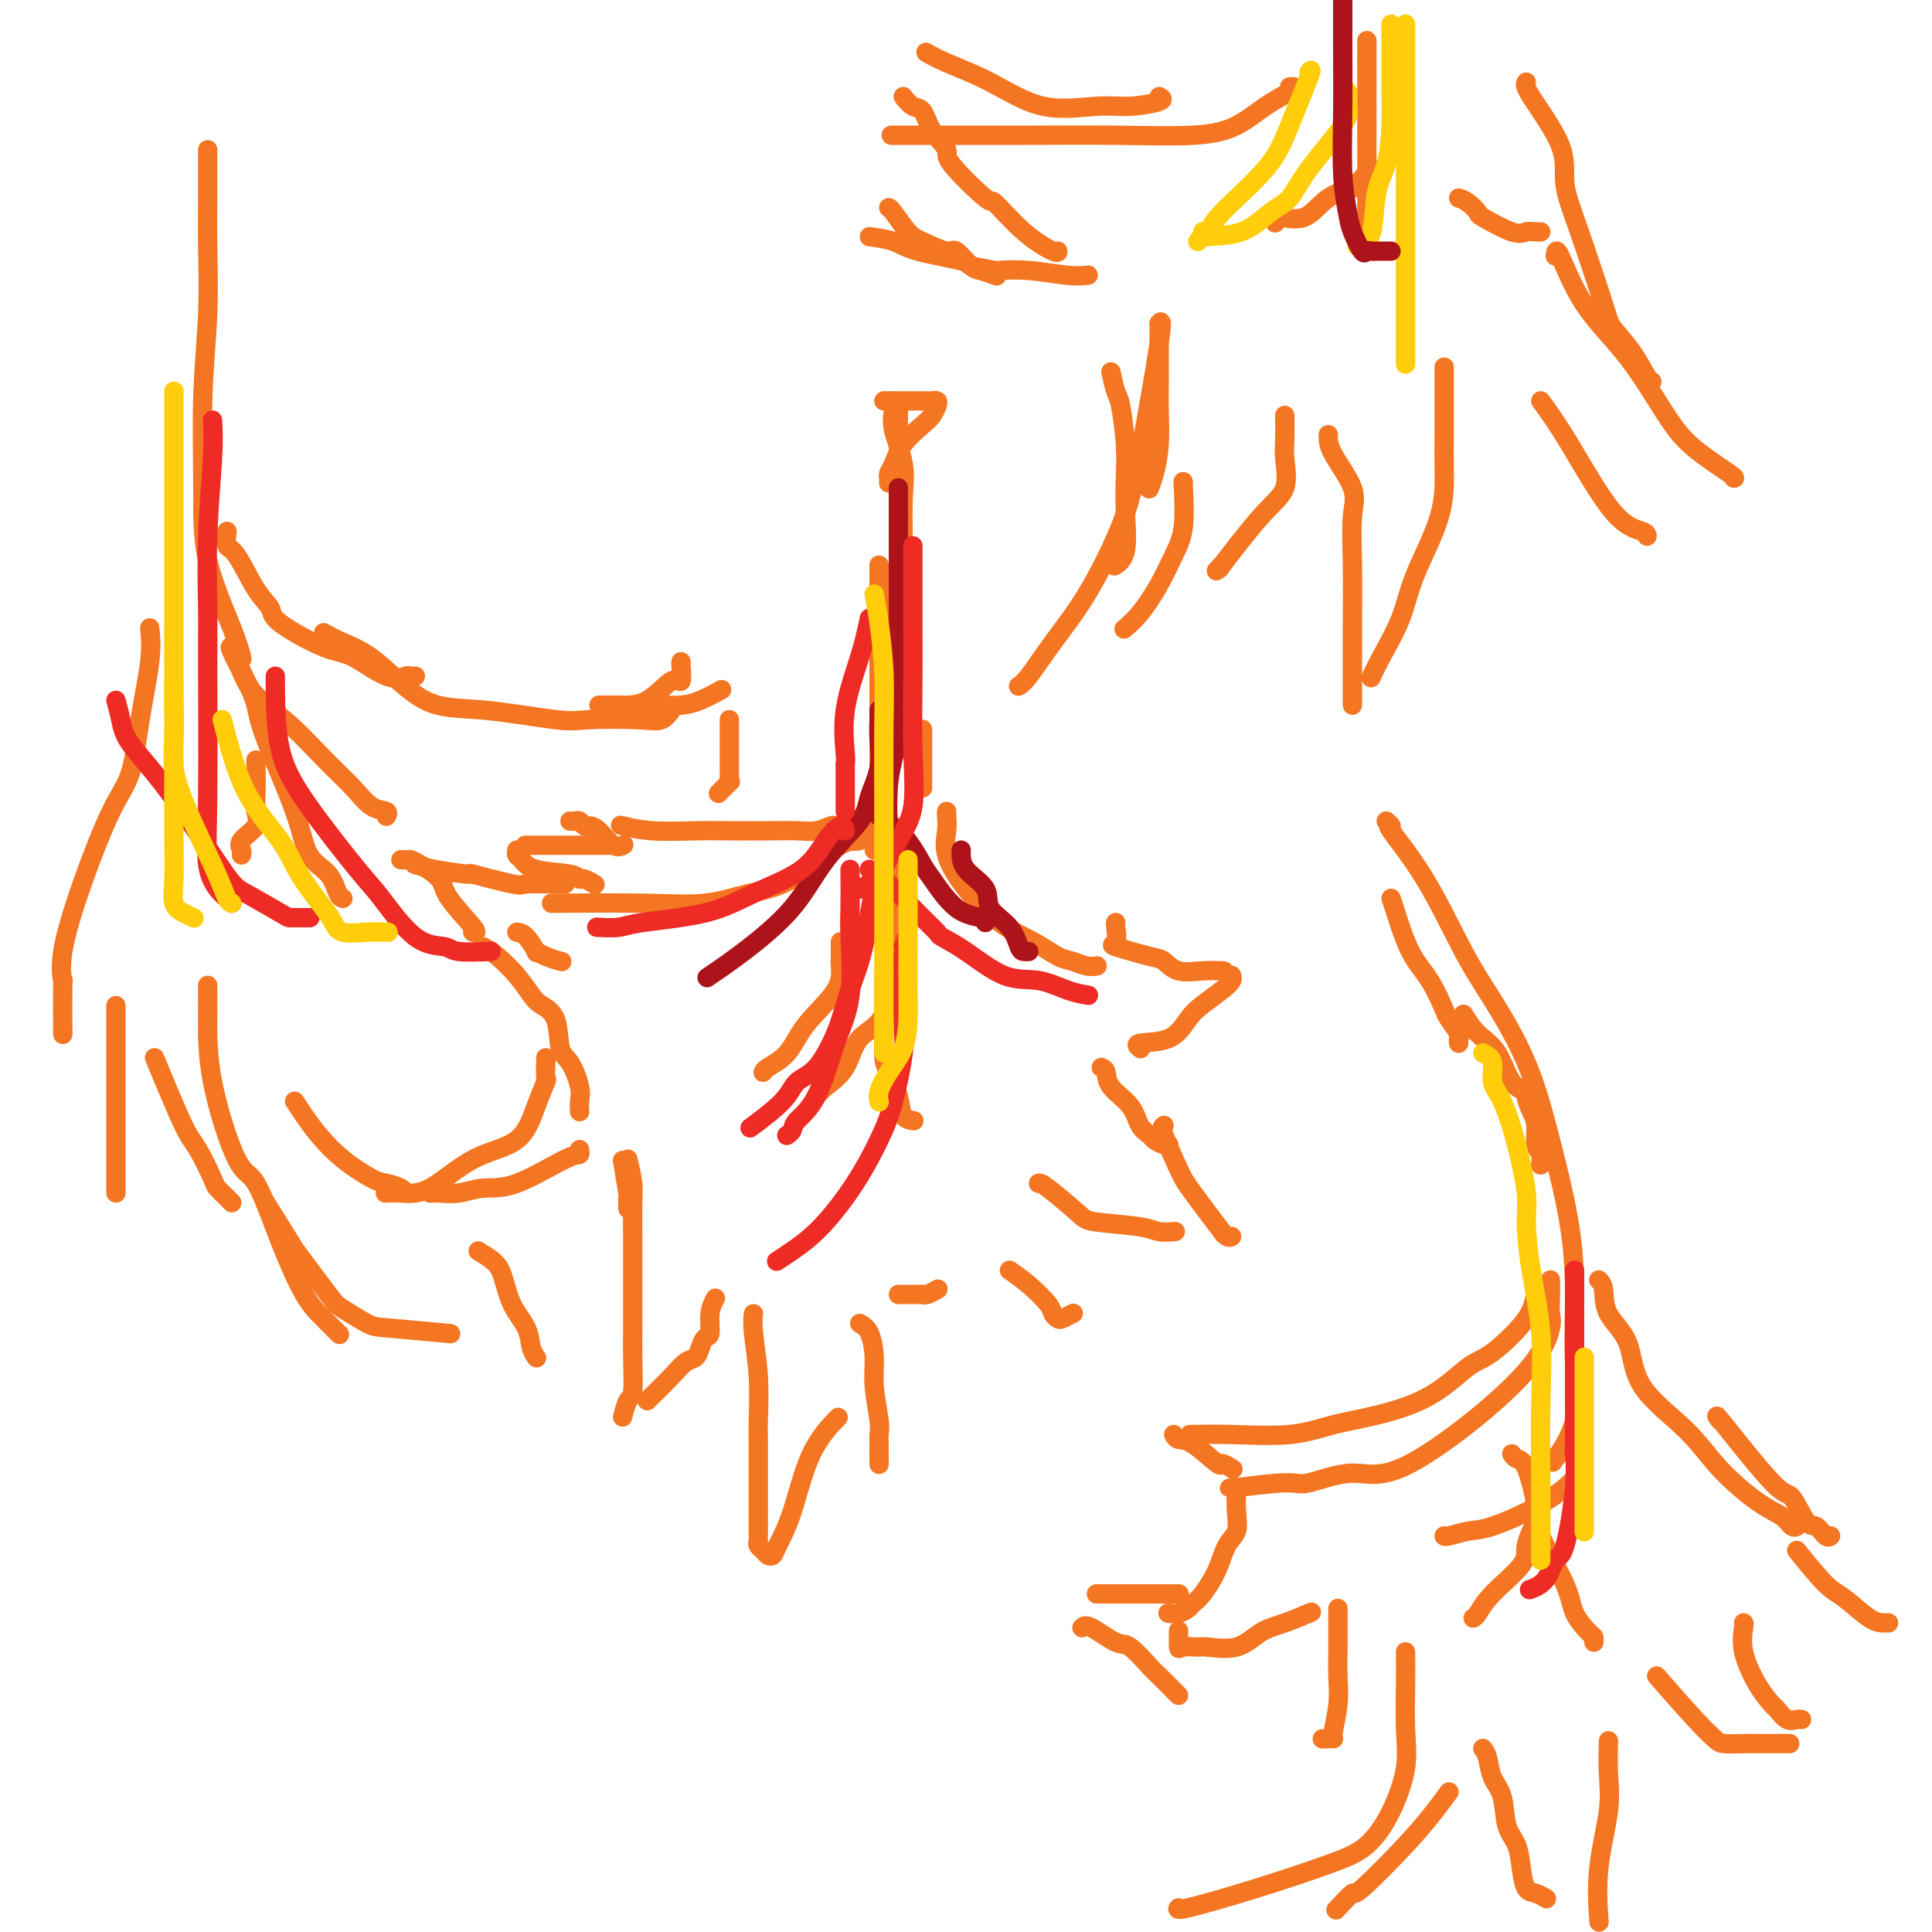 <svg viewBox='0 0 400 400' version='1.1' xmlns='http://www.w3.org/2000/svg' xmlns:xlink='http://www.w3.org/1999/xlink'><g fill='none' stroke='#F47623' stroke-width='4' stroke-linecap='round' stroke-linejoin='round'><path d='M185,83c0.061,0.564 0.121,1.128 0,2c-0.121,0.872 -0.425,2.054 0,4c0.425,1.946 1.578,4.658 2,7c0.422,2.342 0.113,4.316 0,7c-0.113,2.684 -0.030,6.078 0,11c0.030,4.922 0.008,11.371 0,16c-0.008,4.629 -0.002,7.437 0,11c0.002,3.563 0.001,7.882 0,10c-0.001,2.118 -0.000,2.034 0,2c0.000,-0.034 0.000,-0.017 0,0'/><path d='M183,83c0.215,-0.000 0.429,-0.000 1,0c0.571,0.000 1.497,0.000 2,0c0.503,-0.000 0.583,-0.000 1,0c0.417,0.000 1.172,0.000 2,0c0.828,-0.000 1.728,-0.001 2,0c0.272,0.001 -0.084,0.002 0,0c0.084,-0.002 0.608,-0.008 1,0c0.392,0.008 0.651,0.031 1,0c0.349,-0.031 0.788,-0.116 1,0c0.212,0.116 0.198,0.433 0,1c-0.198,0.567 -0.579,1.384 -1,2c-0.421,0.616 -0.883,1.029 -2,2c-1.117,0.971 -2.888,2.498 -4,4c-1.112,1.502 -1.566,2.977 -2,4c-0.434,1.023 -0.848,1.594 -1,2c-0.152,0.406 -0.041,0.648 0,1c0.041,0.352 0.012,0.815 0,1c-0.012,0.185 -0.006,0.093 0,0'/><path d='M186,84c-0.000,0.543 -0.000,1.087 0,2c0.000,0.913 0.001,2.197 0,6c-0.001,3.803 -0.003,10.126 0,12c0.003,1.874 0.011,-0.699 0,5c-0.011,5.699 -0.042,19.671 0,27c0.042,7.329 0.155,8.016 0,9c-0.155,0.984 -0.580,2.265 -1,3c-0.420,0.735 -0.834,0.924 -1,1c-0.166,0.076 -0.083,0.038 0,0'/><path d='M182,117c0.000,2.259 0.000,4.518 0,6c-0.000,1.482 -0.000,2.188 0,3c0.000,0.812 0.000,1.731 0,3c-0.000,1.269 -0.000,2.890 0,4c0.000,1.110 0.000,1.711 0,3c-0.000,1.289 -0.000,3.266 0,5c0.000,1.734 0.000,3.226 0,5c-0.000,1.774 -0.000,3.829 0,6c0.000,2.171 0.001,4.459 0,6c-0.001,1.541 -0.004,2.336 0,4c0.004,1.664 0.015,4.197 0,6c-0.015,1.803 -0.056,2.875 0,4c0.056,1.125 0.207,2.303 0,3c-0.207,0.697 -0.774,0.913 -1,1c-0.226,0.087 -0.113,0.043 0,0'/><path d='M180,170c0.171,0.062 0.341,0.123 0,1c-0.341,0.877 -1.195,2.568 -2,3c-0.805,0.432 -1.561,-0.396 -4,1c-2.439,1.396 -6.562,5.015 -10,7c-3.438,1.985 -6.192,2.336 -9,3c-2.808,0.664 -5.670,1.642 -9,2c-3.330,0.358 -7.127,0.096 -13,0c-5.873,-0.096 -13.821,-0.028 -17,0c-3.179,0.028 -1.590,0.014 0,0'/><path d='M173,171c-0.170,-0.113 -0.340,-0.226 -1,0c-0.660,0.226 -1.810,0.792 -3,1c-1.190,0.208 -2.420,0.057 -4,0c-1.580,-0.057 -3.510,-0.019 -6,0c-2.490,0.019 -5.540,0.019 -8,0c-2.460,-0.019 -4.329,-0.057 -7,0c-2.671,0.057 -6.142,0.208 -9,0c-2.858,-0.208 -5.102,-0.774 -6,-1c-0.898,-0.226 -0.449,-0.113 0,0'/><path d='M118,170c0.335,0.031 0.669,0.062 1,0c0.331,-0.062 0.658,-0.215 1,0c0.342,0.215 0.698,0.800 1,1c0.302,0.200 0.551,0.015 1,0c0.449,-0.015 1.100,0.140 2,1c0.900,0.860 2.050,2.424 3,3c0.950,0.576 1.700,0.165 2,0c0.300,-0.165 0.150,-0.082 0,0'/><path d='M126,175c-0.786,0.000 -1.571,0.000 -2,0c-0.429,0.000 -0.501,0.000 -1,0c-0.499,0.000 -1.424,0.000 -2,0c-0.576,0.000 -0.803,0.000 -1,0c-0.197,0.000 -0.365,0.000 -2,0c-1.635,0.000 -4.737,0.000 -6,0c-1.263,0.000 -0.686,0.000 -1,0c-0.314,0.000 -1.518,0.000 -2,0c-0.482,0.000 -0.241,0.000 0,0'/><path d='M107,176c-0.075,0.364 -0.150,0.729 0,1c0.150,0.271 0.525,0.450 1,1c0.475,0.550 1.049,1.472 3,2c1.951,0.528 5.280,0.664 7,1c1.720,0.336 1.832,0.874 2,1c0.168,0.126 0.391,-0.158 1,0c0.609,0.158 1.602,0.760 2,1c0.398,0.240 0.199,0.120 0,0'/><path d='M117,183c-0.341,-0.004 -0.683,-0.009 -1,0c-0.317,0.009 -0.611,0.031 -2,0c-1.389,-0.031 -3.873,-0.116 -5,0c-1.127,0.116 -0.898,0.434 -3,0c-2.102,-0.434 -6.536,-1.619 -8,-2c-1.464,-0.381 0.040,0.042 -1,0c-1.040,-0.042 -4.626,-0.550 -7,-1c-2.374,-0.450 -3.535,-0.843 -4,-1c-0.465,-0.157 -0.232,-0.079 0,0'/><path d='M83,178c0.339,0.011 0.678,0.023 1,0c0.322,-0.023 0.627,-0.079 1,0c0.373,0.079 0.814,0.294 2,1c1.186,0.706 3.116,1.902 4,3c0.884,1.098 0.721,2.098 2,4c1.279,1.902 3.998,4.704 5,6c1.002,1.296 0.286,1.084 0,1c-0.286,-0.084 -0.143,-0.042 0,0'/><path d='M107,193c0.609,0.077 1.218,0.154 2,1c0.782,0.846 1.737,2.462 2,3c0.263,0.538 -0.167,0.000 0,0c0.167,0.000 0.929,0.538 2,1c1.071,0.462 2.449,0.846 3,1c0.551,0.154 0.276,0.077 0,0'/><path d='M100,196c0.896,0.501 1.792,1.001 3,2c1.208,0.999 2.729,2.495 4,4c1.271,1.505 2.294,3.019 3,4c0.706,0.981 1.097,1.428 2,2c0.903,0.572 2.319,1.269 3,3c0.681,1.731 0.627,4.496 1,6c0.373,1.504 1.172,1.748 2,3c0.828,1.252 1.686,3.511 2,5c0.314,1.489 0.085,2.209 0,3c-0.085,0.791 -0.024,1.655 0,2c0.024,0.345 0.012,0.173 0,0'/><path d='M113,219c0.012,0.086 0.023,0.173 0,1c-0.023,0.827 -0.081,2.395 0,3c0.081,0.605 0.302,0.247 0,1c-0.302,0.753 -1.126,2.619 -2,5c-0.874,2.381 -1.797,5.279 -4,7c-2.203,1.721 -5.687,2.265 -9,4c-3.313,1.735 -6.455,4.661 -9,6c-2.545,1.339 -4.493,1.091 -6,1c-1.507,-0.091 -2.573,-0.026 -3,0c-0.427,0.026 -0.213,0.013 0,0'/><path d='M89,247c0.400,0.009 0.800,0.018 1,0c0.200,-0.018 0.200,-0.061 1,0c0.800,0.061 2.400,0.228 4,0c1.600,-0.228 3.199,-0.849 5,-1c1.801,-0.151 3.803,0.170 7,-1c3.197,-1.170 7.589,-3.829 10,-5c2.411,-1.171 2.841,-0.854 3,-1c0.159,-0.146 0.045,-0.756 0,-1c-0.045,-0.244 -0.023,-0.122 0,0'/><path d='M129,241c-0.113,-0.665 -0.226,-1.330 0,0c0.226,1.330 0.793,4.656 1,6c0.207,1.344 0.056,0.708 0,1c-0.056,0.292 -0.016,1.512 0,2c0.016,0.488 0.008,0.244 0,0'/><path d='M130,240c0.423,1.788 0.845,3.576 1,5c0.155,1.424 0.041,2.485 0,4c-0.041,1.515 -0.010,3.485 0,7c0.010,3.515 -0.000,8.575 0,12c0.000,3.425 0.010,5.216 0,7c-0.010,1.784 -0.041,3.561 0,6c0.041,2.439 0.155,5.540 0,7c-0.155,1.460 -0.580,1.278 -1,2c-0.420,0.722 -0.834,2.349 -1,3c-0.166,0.651 -0.083,0.325 0,0'/><path d='M134,290c1.828,-1.792 3.655,-3.584 5,-5c1.345,-1.416 2.207,-2.457 3,-3c0.793,-0.543 1.518,-0.588 2,-1c0.482,-0.412 0.721,-1.189 1,-2c0.279,-0.811 0.597,-1.654 1,-2c0.403,-0.346 0.892,-0.196 1,-1c0.108,-0.804 -0.163,-2.563 0,-4c0.163,-1.437 0.761,-2.554 1,-3c0.239,-0.446 0.120,-0.223 0,0'/><path d='M156,272c-0.113,0.919 -0.226,1.839 0,4c0.226,2.161 0.793,5.564 1,9c0.207,3.436 0.056,6.907 0,9c-0.056,2.093 -0.015,2.809 0,4c0.015,1.191 0.004,2.858 0,5c-0.004,2.142 -0.001,4.760 0,7c0.001,2.240 0.000,4.103 0,5c-0.000,0.897 -0.000,0.828 0,1c0.000,0.172 0.000,0.585 0,1c-0.000,0.415 -0.000,0.833 0,1c0.000,0.167 0.000,0.084 0,0'/><path d='M157,319c-0.090,0.338 -0.180,0.676 0,1c0.180,0.324 0.631,0.635 1,1c0.369,0.365 0.655,0.785 1,1c0.345,0.215 0.748,0.225 1,0c0.252,-0.225 0.352,-0.685 1,-2c0.648,-1.315 1.844,-3.487 3,-7c1.156,-3.513 2.273,-8.369 4,-12c1.727,-3.631 4.065,-6.037 5,-7c0.935,-0.963 0.468,-0.481 0,0'/><path d='M196,168c-0.021,0.191 -0.041,0.382 0,1c0.041,0.618 0.145,1.663 0,3c-0.145,1.337 -0.538,2.968 0,5c0.538,2.032 2.005,4.467 4,7c1.995,2.533 4.516,5.166 7,7c2.484,1.834 4.932,2.870 7,4c2.068,1.130 3.755,2.355 5,3c1.245,0.645 2.046,0.709 3,1c0.954,0.291 2.060,0.810 3,1c0.940,0.190 1.715,0.051 2,0c0.285,-0.051 0.082,-0.015 0,0c-0.082,0.015 -0.041,0.007 0,0'/><path d='M231,191c-0.052,0.098 -0.103,0.196 0,1c0.103,0.804 0.361,2.314 0,3c-0.361,0.686 -1.339,0.548 0,1c1.339,0.452 4.997,1.494 7,2c2.003,0.506 2.352,0.475 3,1c0.648,0.525 1.596,1.605 3,2c1.404,0.395 3.262,0.106 5,0c1.738,-0.106 3.354,-0.030 4,0c0.646,0.030 0.323,0.015 0,0'/><path d='M255,202c-0.033,-0.073 -0.067,-0.145 0,0c0.067,0.145 0.233,0.508 0,1c-0.233,0.492 -0.866,1.111 -2,2c-1.134,0.889 -2.769,2.046 -4,3c-1.231,0.954 -2.056,1.706 -3,3c-0.944,1.294 -2.006,3.130 -4,4c-1.994,0.870 -4.922,0.773 -6,1c-1.078,0.227 -0.308,0.779 0,1c0.308,0.221 0.154,0.110 0,0'/><path d='M228,221c0.419,0.176 0.837,0.351 1,1c0.163,0.649 0.070,1.770 1,3c0.930,1.230 2.883,2.568 4,4c1.117,1.432 1.399,2.958 2,4c0.601,1.042 1.520,1.600 2,2c0.480,0.400 0.520,0.643 1,1c0.480,0.357 1.398,0.827 2,1c0.602,0.173 0.886,0.049 1,0c0.114,-0.049 0.057,-0.025 0,0'/><path d='M178,274c0.724,0.410 1.448,0.820 2,2c0.552,1.180 0.933,3.131 1,5c0.067,1.869 -0.178,3.655 0,6c0.178,2.345 0.780,5.249 1,7c0.220,1.751 0.059,2.351 0,3c-0.059,0.649 -0.016,1.349 0,2c0.016,0.651 0.004,1.252 0,2c-0.004,0.748 -0.001,1.642 0,2c0.001,0.358 0.001,0.179 0,0'/><path d='M186,268c0.439,-0.000 0.877,-0.000 1,0c0.123,0.000 -0.070,0.001 0,0c0.070,-0.001 0.405,-0.004 1,0c0.595,0.004 1.452,0.015 2,0c0.548,-0.015 0.786,-0.056 1,0c0.214,0.056 0.404,0.207 1,0c0.596,-0.207 1.599,-0.774 2,-1c0.401,-0.226 0.201,-0.113 0,0'/><path d='M209,263c1.261,0.868 2.522,1.736 4,3c1.478,1.264 3.174,2.923 4,4c0.826,1.077 0.782,1.570 1,2c0.218,0.430 0.698,0.796 1,1c0.302,0.204 0.428,0.247 1,0c0.572,-0.247 1.592,-0.785 2,-1c0.408,-0.215 0.204,-0.108 0,0'/><path d='M215,245c0.221,-0.089 0.442,-0.178 2,1c1.558,1.178 4.453,3.622 6,5c1.547,1.378 1.746,1.690 4,2c2.254,0.310 6.563,0.619 9,1c2.437,0.381 3.002,0.833 4,1c0.998,0.167 2.428,0.048 3,0c0.572,-0.048 0.286,-0.024 0,0'/><path d='M241,233c-0.298,0.139 -0.596,0.277 0,2c0.596,1.723 2.085,5.029 3,7c0.915,1.971 1.254,2.605 3,5c1.746,2.395 4.899,6.551 6,8c1.101,1.449 0.151,0.193 0,0c-0.151,-0.193 0.498,0.679 1,1c0.502,0.321 0.858,0.092 1,0c0.142,-0.092 0.071,-0.046 0,0'/><path d='M185,172c0.000,0.165 0.001,0.330 0,1c-0.001,0.670 -0.003,1.846 0,3c0.003,1.154 0.012,2.287 0,5c-0.012,2.713 -0.046,7.005 0,10c0.046,2.995 0.171,4.693 0,8c-0.171,3.307 -0.638,8.224 -2,11c-1.362,2.776 -3.619,3.409 -5,5c-1.381,1.591 -1.886,4.138 -3,6c-1.114,1.862 -2.838,3.040 -4,4c-1.162,0.960 -1.760,1.703 -2,2c-0.240,0.297 -0.120,0.149 0,0'/><path d='M174,195c0.012,1.148 0.024,2.295 0,3c-0.024,0.705 -0.083,0.966 0,2c0.083,1.034 0.310,2.841 -1,5c-1.310,2.159 -4.155,4.670 -6,7c-1.845,2.330 -2.690,4.480 -4,6c-1.310,1.520 -3.083,2.409 -4,3c-0.917,0.591 -0.976,0.883 -1,1c-0.024,0.117 -0.012,0.058 0,0'/><path d='M183,202c0.001,-0.534 0.002,-1.068 0,1c-0.002,2.068 -0.008,6.737 0,9c0.008,2.263 0.028,2.119 0,3c-0.028,0.881 -0.105,2.786 0,4c0.105,1.214 0.393,1.737 1,3c0.607,1.263 1.534,3.266 2,5c0.466,1.734 0.472,3.198 1,4c0.528,0.802 1.580,0.944 2,1c0.420,0.056 0.210,0.028 0,0'/><path d='M191,151c0.000,1.108 0.000,2.215 0,3c0.000,0.785 0.000,1.247 0,2c0.000,0.753 0.000,1.796 0,2c0.000,0.204 0.000,-0.430 0,0c0.000,0.430 0.000,1.923 0,3c0.000,1.077 0.000,1.736 0,2c0.000,0.264 0.000,0.132 0,0'/><path d='M287,170c0.580,0.507 1.159,1.014 1,1c-0.159,-0.014 -1.057,-0.549 0,1c1.057,1.549 4.070,5.181 7,10c2.930,4.819 5.776,10.824 8,15c2.224,4.176 3.826,6.523 6,10c2.174,3.477 4.921,8.084 7,13c2.079,4.916 3.489,10.142 5,16c1.511,5.858 3.122,12.348 4,18c0.878,5.652 1.023,10.465 1,15c-0.023,4.535 -0.212,8.793 0,13c0.212,4.207 0.826,8.363 0,12c-0.826,3.637 -3.093,6.753 -4,8c-0.907,1.247 -0.453,0.623 0,0'/><path d='M288,186c0.181,0.498 0.362,0.996 1,3c0.638,2.004 1.734,5.514 3,8c1.266,2.486 2.703,3.947 4,6c1.297,2.053 2.453,4.697 3,6c0.547,1.303 0.486,1.263 1,2c0.514,0.737 1.602,2.249 2,3c0.398,0.751 0.107,0.741 0,1c-0.107,0.259 -0.031,0.788 0,1c0.031,0.212 0.015,0.106 0,0'/><path d='M303,210c0.881,1.404 1.762,2.808 3,4c1.238,1.192 2.832,2.171 4,4c1.168,1.829 1.911,4.508 3,6c1.089,1.492 2.525,1.797 3,2c0.475,0.203 -0.013,0.305 0,1c0.013,0.695 0.525,1.983 1,3c0.475,1.017 0.912,1.761 1,3c0.088,1.239 -0.172,2.971 0,4c0.172,1.029 0.777,1.354 1,2c0.223,0.646 0.064,1.613 0,2c-0.064,0.387 -0.032,0.193 0,0'/><path d='M321,265c0.015,0.853 0.029,1.705 0,3c-0.029,1.295 -0.103,3.031 0,4c0.103,0.969 0.382,1.171 0,3c-0.382,1.829 -1.424,5.284 -7,11c-5.576,5.716 -15.685,13.693 -22,17c-6.315,3.307 -8.837,1.944 -12,2c-3.163,0.056 -6.966,1.532 -9,2c-2.034,0.468 -2.298,-0.070 -5,0c-2.702,0.070 -7.843,0.750 -10,1c-2.157,0.250 -1.331,0.072 -1,0c0.331,-0.072 0.165,-0.036 0,0'/><path d='M320,266c-0.803,0.478 -1.605,0.956 -2,2c-0.395,1.044 -0.381,2.654 -2,5c-1.619,2.346 -4.870,5.429 -7,7c-2.130,1.571 -3.137,1.630 -5,3c-1.863,1.370 -4.581,4.052 -8,6c-3.419,1.948 -7.537,3.163 -11,4c-3.463,0.837 -6.270,1.296 -9,2c-2.730,0.704 -5.381,1.653 -9,2c-3.619,0.347 -8.205,0.094 -12,0c-3.795,-0.094 -6.799,-0.027 -8,0c-1.201,0.027 -0.601,0.013 0,0'/><path d='M243,297c0.231,0.433 0.462,0.866 1,1c0.538,0.134 1.385,-0.030 3,1c1.615,1.030 4.000,3.256 5,4c1.000,0.744 0.615,0.008 1,0c0.385,-0.008 1.538,0.712 2,1c0.462,0.288 0.231,0.144 0,0'/><path d='M256,308c-0.050,1.720 -0.100,3.441 0,5c0.100,1.559 0.349,2.957 0,4c-0.349,1.043 -1.297,1.732 -2,3c-0.703,1.268 -1.161,3.114 -2,5c-0.839,1.886 -2.061,3.812 -3,5c-0.939,1.188 -1.597,1.639 -2,2c-0.403,0.361 -0.551,0.633 -1,1c-0.449,0.367 -1.198,0.830 -2,1c-0.802,0.170 -1.658,0.049 -2,0c-0.342,-0.049 -0.171,-0.024 0,0'/><path d='M244,330c0.205,0.000 0.410,0.000 -1,0c-1.410,0.000 -4.434,0.000 -6,0c-1.566,0.000 -1.674,0.000 -2,0c-0.326,0.000 -0.871,0.000 -2,0c-1.129,0.000 -2.842,0.000 -4,0c-1.158,0.000 -1.759,-0.000 -2,0c-0.241,0.000 -0.120,0.000 0,0'/><path d='M224,337c0.340,-0.339 0.681,-0.678 2,0c1.319,0.678 3.618,2.374 5,3c1.382,0.626 1.849,0.182 3,1c1.151,0.818 2.988,2.899 4,4c1.012,1.101 1.199,1.223 2,2c0.801,0.777 2.216,2.209 3,3c0.784,0.791 0.938,0.940 1,1c0.062,0.060 0.031,0.030 0,0'/><path d='M331,265c0.423,0.404 0.846,0.808 1,2c0.154,1.192 0.039,3.173 1,5c0.961,1.827 2.997,3.501 4,6c1.003,2.499 0.972,5.824 3,9c2.028,3.176 6.115,6.203 9,9c2.885,2.797 4.566,5.362 7,8c2.434,2.638 5.619,5.348 8,7c2.381,1.652 3.958,2.247 5,3c1.042,0.753 1.550,1.664 2,2c0.450,0.336 0.843,0.096 1,0c0.157,-0.096 0.079,-0.048 0,0'/><path d='M356,294c-0.610,-0.885 -1.219,-1.770 1,1c2.219,2.770 7.267,9.195 10,12c2.733,2.805 3.153,1.992 4,3c0.847,1.008 2.122,3.839 3,5c0.878,1.161 1.359,0.651 2,1c0.641,0.349 1.442,1.555 2,2c0.558,0.445 0.874,0.127 1,0c0.126,-0.127 0.063,-0.064 0,0'/><path d='M372,321c2.212,2.732 4.425,5.464 6,7c1.575,1.536 2.513,1.876 4,3c1.487,1.124 3.523,3.033 5,4c1.477,0.967 2.396,0.991 3,1c0.604,0.009 0.893,0.002 1,0c0.107,-0.002 0.030,-0.001 0,0c-0.030,0.001 -0.015,0.000 0,0'/><path d='M244,338c0.007,-0.340 0.015,-0.680 0,0c-0.015,0.680 -0.052,2.381 0,3c0.052,0.619 0.193,0.156 1,0c0.807,-0.156 2.279,-0.005 3,0c0.721,0.005 0.691,-0.136 2,0c1.309,0.136 3.956,0.547 6,0c2.044,-0.547 3.486,-2.054 5,-3c1.514,-0.946 3.100,-1.332 5,-2c1.900,-0.668 4.114,-1.620 5,-2c0.886,-0.380 0.443,-0.190 0,0'/><path d='M277,333c0.001,0.309 0.001,0.618 0,2c-0.001,1.382 -0.005,3.838 0,5c0.005,1.162 0.017,1.029 0,2c-0.017,0.971 -0.065,3.045 0,5c0.065,1.955 0.241,3.792 0,6c-0.241,2.208 -0.900,4.788 -1,6c-0.100,1.212 0.358,1.057 0,1c-0.358,-0.057 -1.531,-0.016 -2,0c-0.469,0.016 -0.235,0.008 0,0'/><path d='M291,342c0.016,2.122 0.033,4.245 0,7c-0.033,2.755 -0.115,6.143 0,9c0.115,2.857 0.426,5.183 0,8c-0.426,2.817 -1.590,6.125 -3,9c-1.410,2.875 -3.068,5.317 -5,7c-1.932,1.683 -4.139,2.609 -8,4c-3.861,1.391 -9.375,3.249 -15,5c-5.625,1.751 -11.361,3.394 -14,4c-2.639,0.606 -2.183,0.173 -2,0c0.183,-0.173 0.091,-0.087 0,0'/><path d='M300,371c-0.852,1.169 -1.703,2.338 -3,4c-1.297,1.662 -3.038,3.815 -6,7c-2.962,3.185 -7.144,7.400 -9,9c-1.856,1.600 -1.384,0.585 -2,1c-0.616,0.415 -2.319,2.262 -3,3c-0.681,0.738 -0.341,0.369 0,0'/><path d='M307,362c0.366,0.471 0.732,0.943 1,2c0.268,1.057 0.439,2.701 1,4c0.561,1.299 1.512,2.254 2,4c0.488,1.746 0.515,4.285 1,6c0.485,1.715 1.430,2.607 2,4c0.570,1.393 0.766,3.288 1,5c0.234,1.712 0.506,3.242 1,4c0.494,0.758 1.210,0.742 2,1c0.790,0.258 1.654,0.788 2,1c0.346,0.212 0.173,0.106 0,0'/><path d='M331,397c0.061,0.821 0.121,1.641 0,0c-0.121,-1.641 -0.425,-5.744 0,-10c0.425,-4.256 1.578,-8.667 2,-12c0.422,-3.333 0.114,-5.590 0,-8c-0.114,-2.410 -0.032,-4.974 0,-6c0.032,-1.026 0.016,-0.513 0,0'/><path d='M343,347c2.962,3.381 5.924,6.762 8,9c2.076,2.238 3.265,3.332 4,4c0.735,0.668 1.018,0.911 2,1c0.982,0.089 2.665,0.024 4,0c1.335,-0.024 2.321,-0.006 4,0c1.679,0.006 4.051,0.002 5,0c0.949,-0.002 0.474,-0.001 0,0'/><path d='M361,336c0.068,0.037 0.136,0.075 0,1c-0.136,0.925 -0.475,2.739 0,5c0.475,2.261 1.766,4.970 3,7c1.234,2.030 2.411,3.381 3,4c0.589,0.619 0.589,0.506 1,1c0.411,0.494 1.234,1.596 2,2c0.766,0.404 1.475,0.109 2,0c0.525,-0.109 0.864,-0.031 1,0c0.136,0.031 0.068,0.016 0,0'/><path d='M326,306c-0.406,0.508 -0.813,1.015 -2,2c-1.187,0.985 -3.155,2.446 -6,4c-2.845,1.554 -6.566,3.201 -9,4c-2.434,0.799 -3.580,0.750 -5,1c-1.420,0.250 -3.113,0.798 -4,1c-0.887,0.202 -0.968,0.058 -1,0c-0.032,-0.058 -0.016,-0.029 0,0'/><path d='M313,301c0.259,0.409 0.518,0.818 1,1c0.482,0.182 1.188,0.137 2,2c0.812,1.863 1.730,5.634 2,8c0.270,2.366 -0.110,3.327 1,6c1.110,2.673 3.709,7.060 5,10c1.291,2.940 1.274,4.434 2,6c0.726,1.566 2.195,3.203 3,4c0.805,0.797 0.948,0.753 1,1c0.052,0.247 0.015,0.785 0,1c-0.015,0.215 -0.007,0.108 0,0'/><path d='M318,315c-0.892,1.812 -1.784,3.624 -2,5c-0.216,1.376 0.243,2.316 -1,4c-1.243,1.684 -4.189,4.111 -6,6c-1.811,1.889 -2.488,3.239 -3,4c-0.512,0.761 -0.861,0.932 -1,1c-0.139,0.068 -0.070,0.034 0,0'/><path d='M43,31c-0.002,0.693 -0.004,1.385 0,3c0.004,1.615 0.015,4.152 0,7c-0.015,2.848 -0.057,6.008 0,10c0.057,3.992 0.214,8.818 0,14c-0.214,5.182 -0.800,10.720 -1,17c-0.200,6.280 -0.015,13.302 0,19c0.015,5.698 -0.140,10.074 1,15c1.140,4.926 3.576,10.403 5,14c1.424,3.597 1.835,5.313 2,6c0.165,0.687 0.082,0.343 0,0'/><path d='M47,110c-0.130,1.225 -0.259,2.450 0,3c0.259,0.550 0.908,0.424 2,2c1.092,1.576 2.627,4.853 4,7c1.373,2.147 2.583,3.165 3,4c0.417,0.835 0.042,1.488 2,3c1.958,1.512 6.251,3.883 9,5c2.749,1.117 3.956,0.979 6,2c2.044,1.021 4.926,3.202 7,4c2.074,0.798 3.339,0.214 4,0c0.661,-0.214 0.716,-0.058 1,0c0.284,0.058 0.795,0.016 1,0c0.205,-0.016 0.102,-0.008 0,0'/><path d='M67,131c1.134,0.623 2.267,1.246 4,2c1.733,0.754 4.064,1.638 7,4c2.936,2.362 6.476,6.202 10,8c3.524,1.798 7.030,1.556 12,2c4.970,0.444 11.402,1.576 15,2c3.598,0.424 4.362,0.141 7,0c2.638,-0.141 7.150,-0.141 10,0c2.850,0.141 4.036,0.423 5,0c0.964,-0.423 1.704,-1.549 2,-2c0.296,-0.451 0.148,-0.225 0,0'/><path d='M141,137c-0.031,0.053 -0.062,0.105 0,1c0.062,0.895 0.215,2.632 0,3c-0.215,0.368 -0.800,-0.633 -2,0c-1.200,0.633 -3.015,2.901 -5,4c-1.985,1.099 -4.138,1.028 -5,1c-0.862,-0.028 -0.431,-0.014 0,0'/><path d='M124,146c0.458,0.000 0.916,0.001 2,0c1.084,-0.001 2.795,-0.002 3,0c0.205,0.002 -1.097,0.007 0,0c1.097,-0.007 4.592,-0.027 7,0c2.408,0.027 3.728,0.100 5,0c1.272,-0.100 2.496,-0.373 4,-1c1.504,-0.627 3.287,-1.608 4,-2c0.713,-0.392 0.357,-0.196 0,0'/><path d='M151,149c0.001,2.278 0.002,4.556 0,6c-0.002,1.444 -0.008,2.055 0,3c0.008,0.945 0.030,2.226 0,3c-0.030,0.774 -0.111,1.043 0,1c0.111,-0.043 0.415,-0.396 0,0c-0.415,0.396 -1.547,1.542 -2,2c-0.453,0.458 -0.226,0.229 0,0'/><path d='M31,130c0.188,1.894 0.375,3.788 0,7c-0.375,3.212 -1.313,7.743 -2,12c-0.687,4.257 -1.123,8.239 -2,11c-0.877,2.761 -2.197,4.300 -4,8c-1.803,3.700 -4.091,9.561 -6,15c-1.909,5.439 -3.440,10.458 -4,14c-0.560,3.542 -0.150,5.609 0,6c0.150,0.391 0.040,-0.895 0,1c-0.040,1.895 -0.012,6.970 0,9c0.012,2.030 0.006,1.015 0,0'/><path d='M24,247c0.000,-0.110 0.000,-0.221 0,-2c0.000,-1.779 0.000,-5.227 0,-7c-0.000,-1.773 -0.000,-1.870 0,-3c0.000,-1.130 0.000,-3.292 0,-7c-0.000,-3.708 -0.000,-8.963 0,-11c0.000,-2.037 0.000,-0.856 0,-2c0.000,-1.144 0.000,-4.613 0,-6c0.000,-1.387 0.000,-0.694 0,0'/><path d='M32,219c2.283,5.520 4.566,11.041 6,14c1.434,2.959 2.020,3.357 3,5c0.980,1.643 2.354,4.531 3,6c0.646,1.469 0.565,1.517 1,2c0.435,0.483 1.386,1.399 2,2c0.614,0.601 0.890,0.886 1,1c0.110,0.114 0.055,0.057 0,0'/><path d='M55,249c2.054,3.266 4.108,6.532 5,8c0.892,1.468 0.621,1.139 2,3c1.379,1.861 4.406,5.914 6,8c1.594,2.086 1.753,2.205 3,3c1.247,0.795 3.582,2.265 5,3c1.418,0.735 1.920,0.736 5,1c3.080,0.264 8.737,0.790 11,1c2.263,0.210 1.131,0.105 0,0'/><path d='M43,204c-0.004,0.549 -0.008,1.098 0,2c0.008,0.902 0.027,2.158 0,5c-0.027,2.842 -0.101,7.271 1,13c1.101,5.729 3.375,12.759 5,16c1.625,3.241 2.600,2.694 4,5c1.400,2.306 3.223,7.466 5,12c1.777,4.534 3.507,8.442 5,11c1.493,2.558 2.748,3.766 4,5c1.252,1.234 2.501,2.496 3,3c0.499,0.504 0.250,0.252 0,0'/><path d='M61,228c0.613,0.936 1.227,1.872 2,3c0.773,1.128 1.706,2.449 3,4c1.294,1.551 2.949,3.334 5,5c2.051,1.666 4.497,3.217 6,4c1.503,0.783 2.063,0.797 3,1c0.937,0.203 2.252,0.593 3,1c0.748,0.407 0.928,0.831 1,1c0.072,0.169 0.036,0.085 0,0'/><path d='M99,259c1.079,0.655 2.159,1.309 3,2c0.841,0.691 1.445,1.418 2,3c0.555,1.582 1.063,4.017 2,6c0.937,1.983 2.304,3.512 3,5c0.696,1.488 0.723,2.935 1,4c0.277,1.065 0.805,1.748 1,2c0.195,0.252 0.056,0.072 0,0c-0.056,-0.072 -0.028,-0.036 0,0'/><path d='M48,134c-0.283,-0.134 -0.567,-0.268 0,1c0.567,1.268 1.984,3.939 3,6c1.016,2.061 1.630,3.512 2,5c0.370,1.488 0.494,3.011 2,7c1.506,3.989 4.393,10.442 6,15c1.607,4.558 1.933,7.221 3,9c1.067,1.779 2.874,2.673 4,4c1.126,1.327 1.573,3.088 2,4c0.427,0.912 0.836,0.975 1,1c0.164,0.025 0.082,0.013 0,0'/><path d='M49,136c0.250,0.838 0.499,1.675 1,3c0.501,1.325 1.253,3.136 3,5c1.747,1.864 4.490,3.780 7,6c2.510,2.220 4.788,4.742 7,7c2.212,2.258 4.358,4.251 6,6c1.642,1.749 2.780,3.252 4,4c1.220,0.748 2.521,0.740 3,1c0.479,0.260 0.137,0.789 0,1c-0.137,0.211 -0.068,0.106 0,0'/><path d='M53,158c-0.007,-0.577 -0.013,-1.154 0,0c0.013,1.154 0.046,4.039 0,6c-0.046,1.961 -0.170,2.998 0,4c0.170,1.002 0.634,1.967 0,3c-0.634,1.033 -2.366,2.132 -3,3c-0.634,0.868 -0.171,1.503 0,2c0.171,0.497 0.049,0.856 0,1c-0.049,0.144 -0.024,0.072 0,0'/><path d='M267,18c0.421,-0.050 0.841,-0.101 1,0c0.159,0.101 0.056,0.353 -1,1c-1.056,0.647 -3.064,1.690 -5,3c-1.936,1.310 -3.801,2.887 -6,4c-2.199,1.113 -4.734,1.762 -9,2c-4.266,0.238 -10.265,0.064 -16,0c-5.735,-0.064 -11.207,-0.017 -18,0c-6.793,0.017 -14.906,0.005 -20,0c-5.094,-0.005 -7.170,-0.001 -8,0c-0.830,0.001 -0.415,0.001 0,0'/><path d='M240,20c0.537,0.301 1.074,0.601 0,1c-1.074,0.399 -3.760,0.896 -6,1c-2.240,0.104 -4.033,-0.186 -7,0c-2.967,0.186 -7.107,0.848 -11,0c-3.893,-0.848 -7.538,-3.207 -11,-5c-3.462,-1.793 -6.740,-3.021 -9,-4c-2.260,-0.979 -3.503,-1.708 -4,-2c-0.497,-0.292 -0.249,-0.146 0,0'/><path d='M187,20c0.653,0.823 1.307,1.647 2,2c0.693,0.353 1.427,0.237 2,1c0.573,0.763 0.986,2.406 2,4c1.014,1.594 2.628,3.139 3,4c0.372,0.861 -0.499,1.037 1,3c1.499,1.963 5.368,5.713 7,7c1.632,1.287 1.026,0.110 2,1c0.974,0.890 3.529,3.847 6,6c2.471,2.153 4.858,3.503 6,4c1.142,0.497 1.041,0.142 1,0c-0.041,-0.142 -0.020,-0.071 0,0'/><path d='M184,43c0.136,0.012 0.272,0.025 1,1c0.728,0.975 2.047,2.913 3,4c0.953,1.087 1.538,1.324 3,2c1.462,0.676 3.800,1.793 5,2c1.200,0.207 1.261,-0.494 2,0c0.739,0.494 2.157,2.184 3,3c0.843,0.816 1.112,0.758 2,1c0.888,0.242 2.397,0.783 3,1c0.603,0.217 0.302,0.108 0,0'/><path d='M180,49c1.815,0.251 3.630,0.502 5,1c1.370,0.498 2.296,1.244 5,2c2.704,0.756 7.185,1.522 9,2c1.815,0.478 0.964,0.668 2,1c1.036,0.332 3.959,0.807 5,1c1.041,0.193 0.199,0.104 1,0c0.801,-0.104 3.246,-0.224 6,0c2.754,0.224 5.818,0.791 8,1c2.182,0.209 3.480,0.060 4,0c0.520,-0.060 0.260,-0.030 0,0'/><path d='M240,67c-0.002,-0.151 -0.003,-0.301 0,2c0.003,2.301 0.011,7.055 0,10c-0.011,2.945 -0.042,4.082 0,6c0.042,1.918 0.156,4.617 0,7c-0.156,2.383 -0.580,4.449 -1,6c-0.420,1.551 -0.834,2.586 -1,3c-0.166,0.414 -0.083,0.207 0,0'/><path d='M230,77c0.339,1.548 0.679,3.095 1,4c0.321,0.905 0.624,1.166 1,3c0.376,1.834 0.825,5.241 1,8c0.175,2.759 0.074,4.869 0,7c-0.074,2.131 -0.123,4.283 0,7c0.123,2.717 0.418,6.001 0,8c-0.418,1.999 -1.548,2.714 -2,3c-0.452,0.286 -0.226,0.143 0,0'/><path d='M266,86c0.023,1.815 0.046,3.631 0,5c-0.046,1.369 -0.162,2.292 0,4c0.162,1.708 0.600,4.202 0,6c-0.600,1.798 -2.238,2.899 -5,6c-2.762,3.101 -6.648,8.202 -8,10c-1.352,1.798 -0.172,0.292 0,0c0.172,-0.292 -0.665,0.631 -1,1c-0.335,0.369 -0.167,0.185 0,0'/><path d='M275,90c-0.030,1.022 -0.061,2.044 1,4c1.061,1.956 3.212,4.847 4,7c0.788,2.153 0.211,3.568 0,6c-0.211,2.432 -0.057,5.881 0,10c0.057,4.119 0.015,8.908 0,13c-0.015,4.092 -0.004,7.489 0,10c0.004,2.511 0.001,4.138 0,5c-0.001,0.862 -0.000,0.961 0,1c0.000,0.039 0.000,0.020 0,0'/><path d='M316,17c-0.241,0.327 -0.481,0.655 1,3c1.481,2.345 4.685,6.709 6,10c1.315,3.291 0.743,5.509 1,8c0.257,2.491 1.343,5.256 3,10c1.657,4.744 3.884,11.467 5,15c1.116,3.533 1.122,3.875 2,5c0.878,1.125 2.627,3.034 4,5c1.373,1.966 2.370,3.991 3,5c0.630,1.009 0.894,1.003 1,1c0.106,-0.003 0.053,-0.001 0,0'/><path d='M322,53c0.074,-0.884 0.147,-1.768 1,0c0.853,1.768 2.485,6.186 5,10c2.515,3.814 5.914,7.022 9,11c3.086,3.978 5.860,8.726 8,12c2.140,3.274 3.646,5.073 6,7c2.354,1.927 5.557,3.980 7,5c1.443,1.020 1.127,1.006 1,1c-0.127,-0.006 -0.063,-0.003 0,0'/><path d='M319,83c1.691,2.332 3.381,4.663 6,9c2.619,4.337 6.166,10.678 9,14c2.834,3.322 4.955,3.625 6,4c1.045,0.375 1.013,0.821 1,1c-0.013,0.179 -0.006,0.089 0,0'/><path d='M299,76c-0.002,2.855 -0.003,5.710 0,8c0.003,2.290 0.011,4.016 0,6c-0.011,1.984 -0.040,4.224 0,7c0.040,2.776 0.151,6.086 -1,10c-1.151,3.914 -3.562,8.433 -5,12c-1.438,3.567 -1.901,6.183 -3,9c-1.099,2.817 -2.834,5.835 -4,8c-1.166,2.165 -1.762,3.476 -2,4c-0.238,0.524 -0.119,0.262 0,0'/><path d='M283,49c0.000,-0.408 0.000,-0.816 0,-2c0.000,-1.184 0.000,-3.145 0,-6c0.000,-2.855 0.000,-6.605 0,-10c0.000,-3.395 0.000,-6.436 0,-9c0.000,-2.564 0.000,-4.652 0,-7c0.000,-2.348 0.000,-4.957 0,-6c0.000,-1.043 0.000,-0.522 0,0'/><path d='M284,35c-1.276,1.182 -2.552,2.365 -3,3c-0.448,0.635 -0.067,0.724 -1,1c-0.933,0.276 -3.178,0.740 -5,2c-1.822,1.260 -3.220,3.317 -5,4c-1.780,0.683 -3.941,-0.008 -5,0c-1.059,0.008 -1.017,0.717 -1,1c0.017,0.283 0.008,0.142 0,0'/><path d='M302,41c0.606,0.202 1.212,0.404 2,1c0.788,0.596 1.759,1.585 2,2c0.241,0.415 -0.247,0.255 1,1c1.247,0.745 4.229,2.396 6,3c1.771,0.604 2.330,0.162 3,0c0.670,-0.162 1.450,-0.044 2,0c0.550,0.044 0.872,0.012 1,0c0.128,-0.012 0.064,-0.006 0,0'/><path d='M240,67c0.376,-0.555 0.752,-1.110 0,4c-0.752,5.110 -2.631,15.883 -4,23c-1.369,7.117 -2.227,10.576 -4,15c-1.773,4.424 -4.461,9.812 -7,14c-2.539,4.188 -4.928,7.174 -7,10c-2.072,2.826 -3.827,5.492 -5,7c-1.173,1.508 -1.764,1.860 -2,2c-0.236,0.140 -0.118,0.070 0,0'/><path d='M245,100c-0.043,-0.339 -0.087,-0.677 0,1c0.087,1.677 0.303,5.371 0,8c-0.303,2.629 -1.125,4.193 -2,6c-0.875,1.807 -1.801,3.855 -3,6c-1.199,2.145 -2.669,4.385 -4,6c-1.331,1.615 -2.523,2.604 -3,3c-0.477,0.396 -0.238,0.198 0,0'/></g>
<g fill='none' stroke='#AD1419' stroke-width='4' stroke-linecap='round' stroke-linejoin='round'><path d='M186,101c0.000,0.918 0.000,1.837 0,4c-0.000,2.163 -0.001,5.572 0,8c0.001,2.428 0.002,3.875 0,6c-0.002,2.125 -0.008,4.929 0,7c0.008,2.071 0.030,3.410 0,6c-0.030,2.590 -0.113,6.431 0,10c0.113,3.569 0.423,6.865 0,10c-0.423,3.135 -1.577,6.108 -2,10c-0.423,3.892 -0.114,8.702 0,11c0.114,2.298 0.033,2.085 0,2c-0.033,-0.085 -0.016,-0.043 0,0'/><path d='M182,147c0.015,0.533 0.030,1.066 0,2c-0.030,0.934 -0.107,2.269 0,4c0.107,1.731 0.396,3.859 0,6c-0.396,2.141 -1.478,4.294 -2,6c-0.522,1.706 -0.484,2.966 -2,5c-1.516,2.034 -4.586,4.843 -7,8c-2.414,3.157 -4.173,6.661 -7,10c-2.827,3.339 -6.723,6.514 -10,9c-3.277,2.486 -5.936,4.282 -7,5c-1.064,0.718 -0.532,0.359 0,0'/><path d='M181,167c-0.030,0.562 -0.061,1.124 1,2c1.061,0.876 3.212,2.066 5,4c1.788,1.934 3.211,4.613 4,6c0.789,1.387 0.943,1.482 2,3c1.057,1.518 3.015,4.458 5,6c1.985,1.542 3.996,1.684 5,2c1.004,0.316 1.001,0.804 1,1c-0.001,0.196 -0.001,0.098 0,0'/><path d='M199,176c-0.029,1.335 -0.057,2.669 1,4c1.057,1.331 3.200,2.658 4,4c0.800,1.342 0.257,2.699 1,4c0.743,1.301 2.774,2.545 4,4c1.226,1.455 1.648,3.122 2,4c0.352,0.878 0.633,0.967 1,1c0.367,0.033 0.819,0.009 1,0c0.181,-0.009 0.090,-0.005 0,0'/></g>
<g fill='none' stroke='#EE2B24' stroke-width='4' stroke-linecap='round' stroke-linejoin='round'><path d='M180,128c-0.506,2.393 -1.011,4.785 -2,8c-0.989,3.215 -2.461,7.252 -3,11c-0.539,3.748 -0.144,7.207 0,9c0.144,1.793 0.039,1.919 0,2c-0.039,0.081 -0.010,0.116 0,1c0.010,0.884 0.003,2.615 0,4c-0.003,1.385 -0.001,2.423 0,3c0.001,0.577 0.000,0.694 0,1c-0.000,0.306 -0.000,0.802 0,1c0.000,0.198 0.000,0.099 0,0'/><path d='M189,113c0.001,2.069 0.003,4.138 0,7c-0.003,2.862 -0.009,6.517 0,10c0.009,3.483 0.034,6.795 0,11c-0.034,4.205 -0.125,9.302 0,14c0.125,4.698 0.468,8.996 0,12c-0.468,3.004 -1.747,4.714 -3,7c-1.253,2.286 -2.480,5.149 -4,7c-1.520,1.851 -3.332,2.691 -4,3c-0.668,0.309 -0.191,0.088 0,0c0.191,-0.088 0.095,-0.044 0,0'/><path d='M175,172c-0.168,-0.613 -0.336,-1.227 -1,-1c-0.664,0.227 -1.823,1.293 -3,3c-1.177,1.707 -2.371,4.055 -5,6c-2.629,1.945 -6.691,3.488 -10,5c-3.309,1.512 -5.865,2.994 -10,4c-4.135,1.006 -9.851,1.538 -13,2c-3.149,0.462 -3.732,0.855 -5,1c-1.268,0.145 -3.219,0.041 -4,0c-0.781,-0.041 -0.390,-0.021 0,0'/><path d='M180,180c0.769,0.883 1.537,1.766 2,2c0.463,0.234 0.620,-0.179 2,1c1.380,1.179 3.984,3.952 6,6c2.016,2.048 3.444,3.370 4,4c0.556,0.630 0.241,0.568 1,1c0.759,0.432 2.593,1.359 5,3c2.407,1.641 5.388,3.995 8,5c2.612,1.005 4.855,0.661 7,1c2.145,0.339 4.193,1.360 6,2c1.807,0.640 3.373,0.897 4,1c0.627,0.103 0.313,0.051 0,0'/><path d='M183,179c-0.666,1.040 -1.332,2.081 -2,5c-0.668,2.919 -1.339,7.717 -2,11c-0.661,3.283 -1.311,5.053 -2,7c-0.689,1.947 -1.416,4.073 -2,6c-0.584,1.927 -1.026,3.656 -2,6c-0.974,2.344 -2.479,5.305 -4,7c-1.521,1.695 -3.057,2.124 -4,3c-0.943,0.876 -1.292,2.197 -3,4c-1.708,1.803 -4.774,4.086 -6,5c-1.226,0.914 -0.613,0.457 0,0'/><path d='M176,180c0.018,3.006 0.036,6.012 0,8c-0.036,1.988 -0.125,2.959 0,6c0.125,3.041 0.465,8.152 0,12c-0.465,3.848 -1.736,6.432 -3,10c-1.264,3.568 -2.521,8.119 -4,11c-1.479,2.881 -3.180,4.092 -4,5c-0.820,0.908 -0.759,1.514 -1,2c-0.241,0.486 -0.783,0.853 -1,1c-0.217,0.147 -0.108,0.073 0,0'/><path d='M187,196c0.012,-1.018 0.024,-2.037 0,1c-0.024,3.037 -0.082,10.128 0,14c0.082,3.872 0.306,4.523 0,7c-0.306,2.477 -1.141,6.778 -2,10c-0.859,3.222 -1.740,5.364 -3,8c-1.260,2.636 -2.898,5.764 -5,9c-2.102,3.236 -4.666,6.579 -7,9c-2.334,2.421 -4.436,3.921 -6,5c-1.564,1.079 -2.590,1.737 -3,2c-0.410,0.263 -0.205,0.132 0,0'/><path d='M44,87c0.113,1.999 0.227,3.998 0,8c-0.227,4.002 -0.794,10.008 -1,16c-0.206,5.992 -0.049,11.969 0,15c0.049,3.031 -0.008,3.116 0,10c0.008,6.884 0.083,20.566 0,29c-0.083,8.434 -0.323,11.619 0,14c0.323,2.381 1.210,3.958 2,5c0.790,1.042 1.482,1.550 2,2c0.518,0.450 0.862,0.843 1,1c0.138,0.157 0.069,0.079 0,0'/><path d='M24,145c0.357,1.306 0.713,2.613 1,4c0.287,1.387 0.504,2.855 2,5c1.496,2.145 4.270,4.967 8,10c3.730,5.033 8.417,12.277 11,16c2.583,3.723 3.064,3.926 5,5c1.936,1.074 5.328,3.020 7,4c1.672,0.980 1.623,0.995 2,1c0.377,0.005 1.178,0.001 2,0c0.822,-0.001 1.663,-0.000 2,0c0.337,0.000 0.168,0.000 0,0'/><path d='M57,140c0.018,5.343 0.036,10.686 1,15c0.964,4.314 2.875,7.600 6,12c3.125,4.400 7.466,9.915 10,13c2.534,3.085 3.262,3.741 5,6c1.738,2.259 4.488,6.122 7,8c2.512,1.878 4.787,1.771 6,2c1.213,0.229 1.365,0.792 3,1c1.635,0.208 4.753,0.059 6,0c1.247,-0.059 0.624,-0.030 0,0'/><path d='M326,263c0.001,2.318 0.002,4.636 0,9c-0.002,4.364 -0.006,10.774 0,16c0.006,5.226 0.024,9.267 0,11c-0.024,1.733 -0.088,1.157 0,2c0.088,0.843 0.328,3.105 0,7c-0.328,3.895 -1.223,9.422 -2,12c-0.777,2.578 -1.435,2.206 -2,3c-0.565,0.794 -1.037,2.752 -2,4c-0.963,1.248 -2.418,1.785 -3,2c-0.582,0.215 -0.291,0.107 0,0'/></g>
<g fill='none' stroke='#FFCD0A' stroke-width='4' stroke-linecap='round' stroke-linejoin='round'><path d='M36,81c-0.000,4.464 -0.000,8.929 0,13c0.000,4.071 0.000,7.750 0,13c-0.000,5.250 -0.002,12.071 0,20c0.002,7.929 0.006,16.964 0,25c-0.006,8.036 -0.022,15.071 0,20c0.022,4.929 0.083,7.752 0,10c-0.083,2.248 -0.311,3.922 0,5c0.311,1.078 1.161,1.559 2,2c0.839,0.441 1.668,0.840 2,1c0.332,0.160 0.166,0.080 0,0'/><path d='M36,142c-0.021,0.550 -0.041,1.100 0,3c0.041,1.900 0.144,5.150 0,8c-0.144,2.850 -0.536,5.300 1,10c1.536,4.700 4.999,11.652 7,16c2.001,4.348 2.539,6.094 3,7c0.461,0.906 0.846,0.973 1,1c0.154,0.027 0.077,0.013 0,0'/><path d='M46,149c1.405,5.368 2.810,10.736 5,15c2.190,4.264 5.165,7.423 7,10c1.835,2.577 2.531,4.571 4,7c1.469,2.429 3.711,5.292 5,7c1.289,1.708 1.624,2.262 2,3c0.376,0.738 0.791,1.662 2,2c1.209,0.338 3.210,0.091 5,0c1.790,-0.091 3.369,-0.026 4,0c0.631,0.026 0.316,0.013 0,0'/><path d='M181,123c0.309,1.633 0.619,3.266 1,6c0.381,2.734 0.834,6.570 1,10c0.166,3.430 0.044,6.453 0,11c-0.044,4.547 -0.012,10.619 0,15c0.012,4.381 0.003,7.073 0,11c-0.003,3.927 -0.001,9.091 0,16c0.001,6.909 0.000,15.564 0,19c-0.000,3.436 -0.000,1.653 0,2c0.000,0.347 0.000,2.824 0,4c-0.000,1.176 -0.000,1.050 0,1c0.000,-0.050 0.000,-0.025 0,0'/><path d='M188,178c0.000,1.727 0.000,3.454 0,6c-0.000,2.546 -0.001,5.912 0,8c0.001,2.088 0.005,2.897 0,5c-0.005,2.103 -0.019,5.501 0,8c0.019,2.499 0.072,4.099 0,6c-0.072,1.901 -0.268,4.103 -1,6c-0.732,1.897 -2.000,3.488 -3,5c-1.000,1.512 -1.731,2.946 -2,4c-0.269,1.054 -0.077,1.730 0,2c0.077,0.270 0.038,0.135 0,0'/><path d='M307,218c0.886,0.460 1.772,0.920 2,2c0.228,1.080 -0.202,2.780 0,4c0.202,1.220 1.037,1.958 2,4c0.963,2.042 2.055,5.386 3,9c0.945,3.614 1.742,7.497 2,10c0.258,2.503 -0.022,3.626 0,6c0.022,2.374 0.346,5.998 1,10c0.654,4.002 1.639,8.383 2,13c0.361,4.617 0.097,9.472 0,15c-0.097,5.528 -0.026,11.730 0,16c0.026,4.270 0.007,6.608 0,9c-0.007,2.392 -0.002,4.836 0,6c0.002,1.164 0.001,1.047 0,1c-0.001,-0.047 -0.000,-0.023 0,0'/><path d='M328,281c0.000,1.006 0.000,2.012 0,4c0.000,1.988 0.000,4.959 0,8c-0.000,3.041 0.000,6.153 0,9c0.000,2.847 0.000,5.429 0,7c0.000,1.571 0.000,2.133 0,3c0.000,0.867 -0.000,2.041 0,3c0.000,0.959 0.000,1.703 0,2c0.000,0.297 0.000,0.149 0,0'/><path d='M291,5c0.000,0.423 0.000,0.846 0,3c0.000,2.154 0.000,6.038 0,9c0.000,2.962 0.000,5.001 0,8c0.000,2.999 0.000,6.958 0,15c0.000,8.042 0.000,20.166 0,26c0.000,5.834 -0.000,5.378 0,6c0.000,0.622 0.000,2.320 0,3c0.000,0.680 0.000,0.340 0,0'/><path d='M288,5c0.004,1.537 0.008,3.074 0,5c-0.008,1.926 -0.029,4.239 0,7c0.029,2.761 0.106,5.968 0,9c-0.106,3.032 -0.396,5.888 -1,8c-0.604,2.112 -1.521,3.480 -2,6c-0.479,2.520 -0.520,6.191 -1,8c-0.480,1.809 -1.398,1.756 -2,2c-0.602,0.244 -0.886,0.784 -1,1c-0.114,0.216 -0.057,0.108 0,0'/><path d='M279,19c-0.073,1.044 -0.146,2.087 0,3c0.146,0.913 0.510,1.695 -1,4c-1.510,2.305 -4.895,6.133 -7,9c-2.105,2.867 -2.932,4.772 -4,6c-1.068,1.228 -2.377,1.779 -4,3c-1.623,1.221 -3.559,3.111 -6,4c-2.441,0.889 -5.388,0.778 -7,1c-1.612,0.222 -1.889,0.778 -2,1c-0.111,0.222 -0.055,0.111 0,0'/><path d='M271,15c0.368,-0.501 0.737,-1.002 0,1c-0.737,2.002 -2.579,6.508 -4,10c-1.421,3.492 -2.419,5.969 -5,9c-2.581,3.031 -6.743,6.617 -9,9c-2.257,2.383 -2.608,3.565 -3,4c-0.392,0.435 -0.826,0.124 -1,0c-0.174,-0.124 -0.087,-0.062 0,0'/></g>
<g fill='none' stroke='#AD1419' stroke-width='4' stroke-linecap='round' stroke-linejoin='round'><path d='M288,52c-0.219,0.002 -0.439,0.004 -1,0c-0.561,-0.004 -1.464,-0.014 -2,0c-0.536,0.014 -0.707,0.050 -1,0c-0.293,-0.050 -0.709,-0.187 -1,0c-0.291,0.187 -0.456,0.699 -1,0c-0.544,-0.699 -1.466,-2.608 -2,-4c-0.534,-1.392 -0.679,-2.266 -1,-4c-0.321,-1.734 -0.818,-4.326 -1,-8c-0.182,-3.674 -0.049,-8.428 0,-13c0.049,-4.572 0.013,-8.962 0,-13c-0.013,-4.038 -0.004,-7.725 0,-10c0.004,-2.275 0.002,-3.137 0,-4'/></g>
</svg>